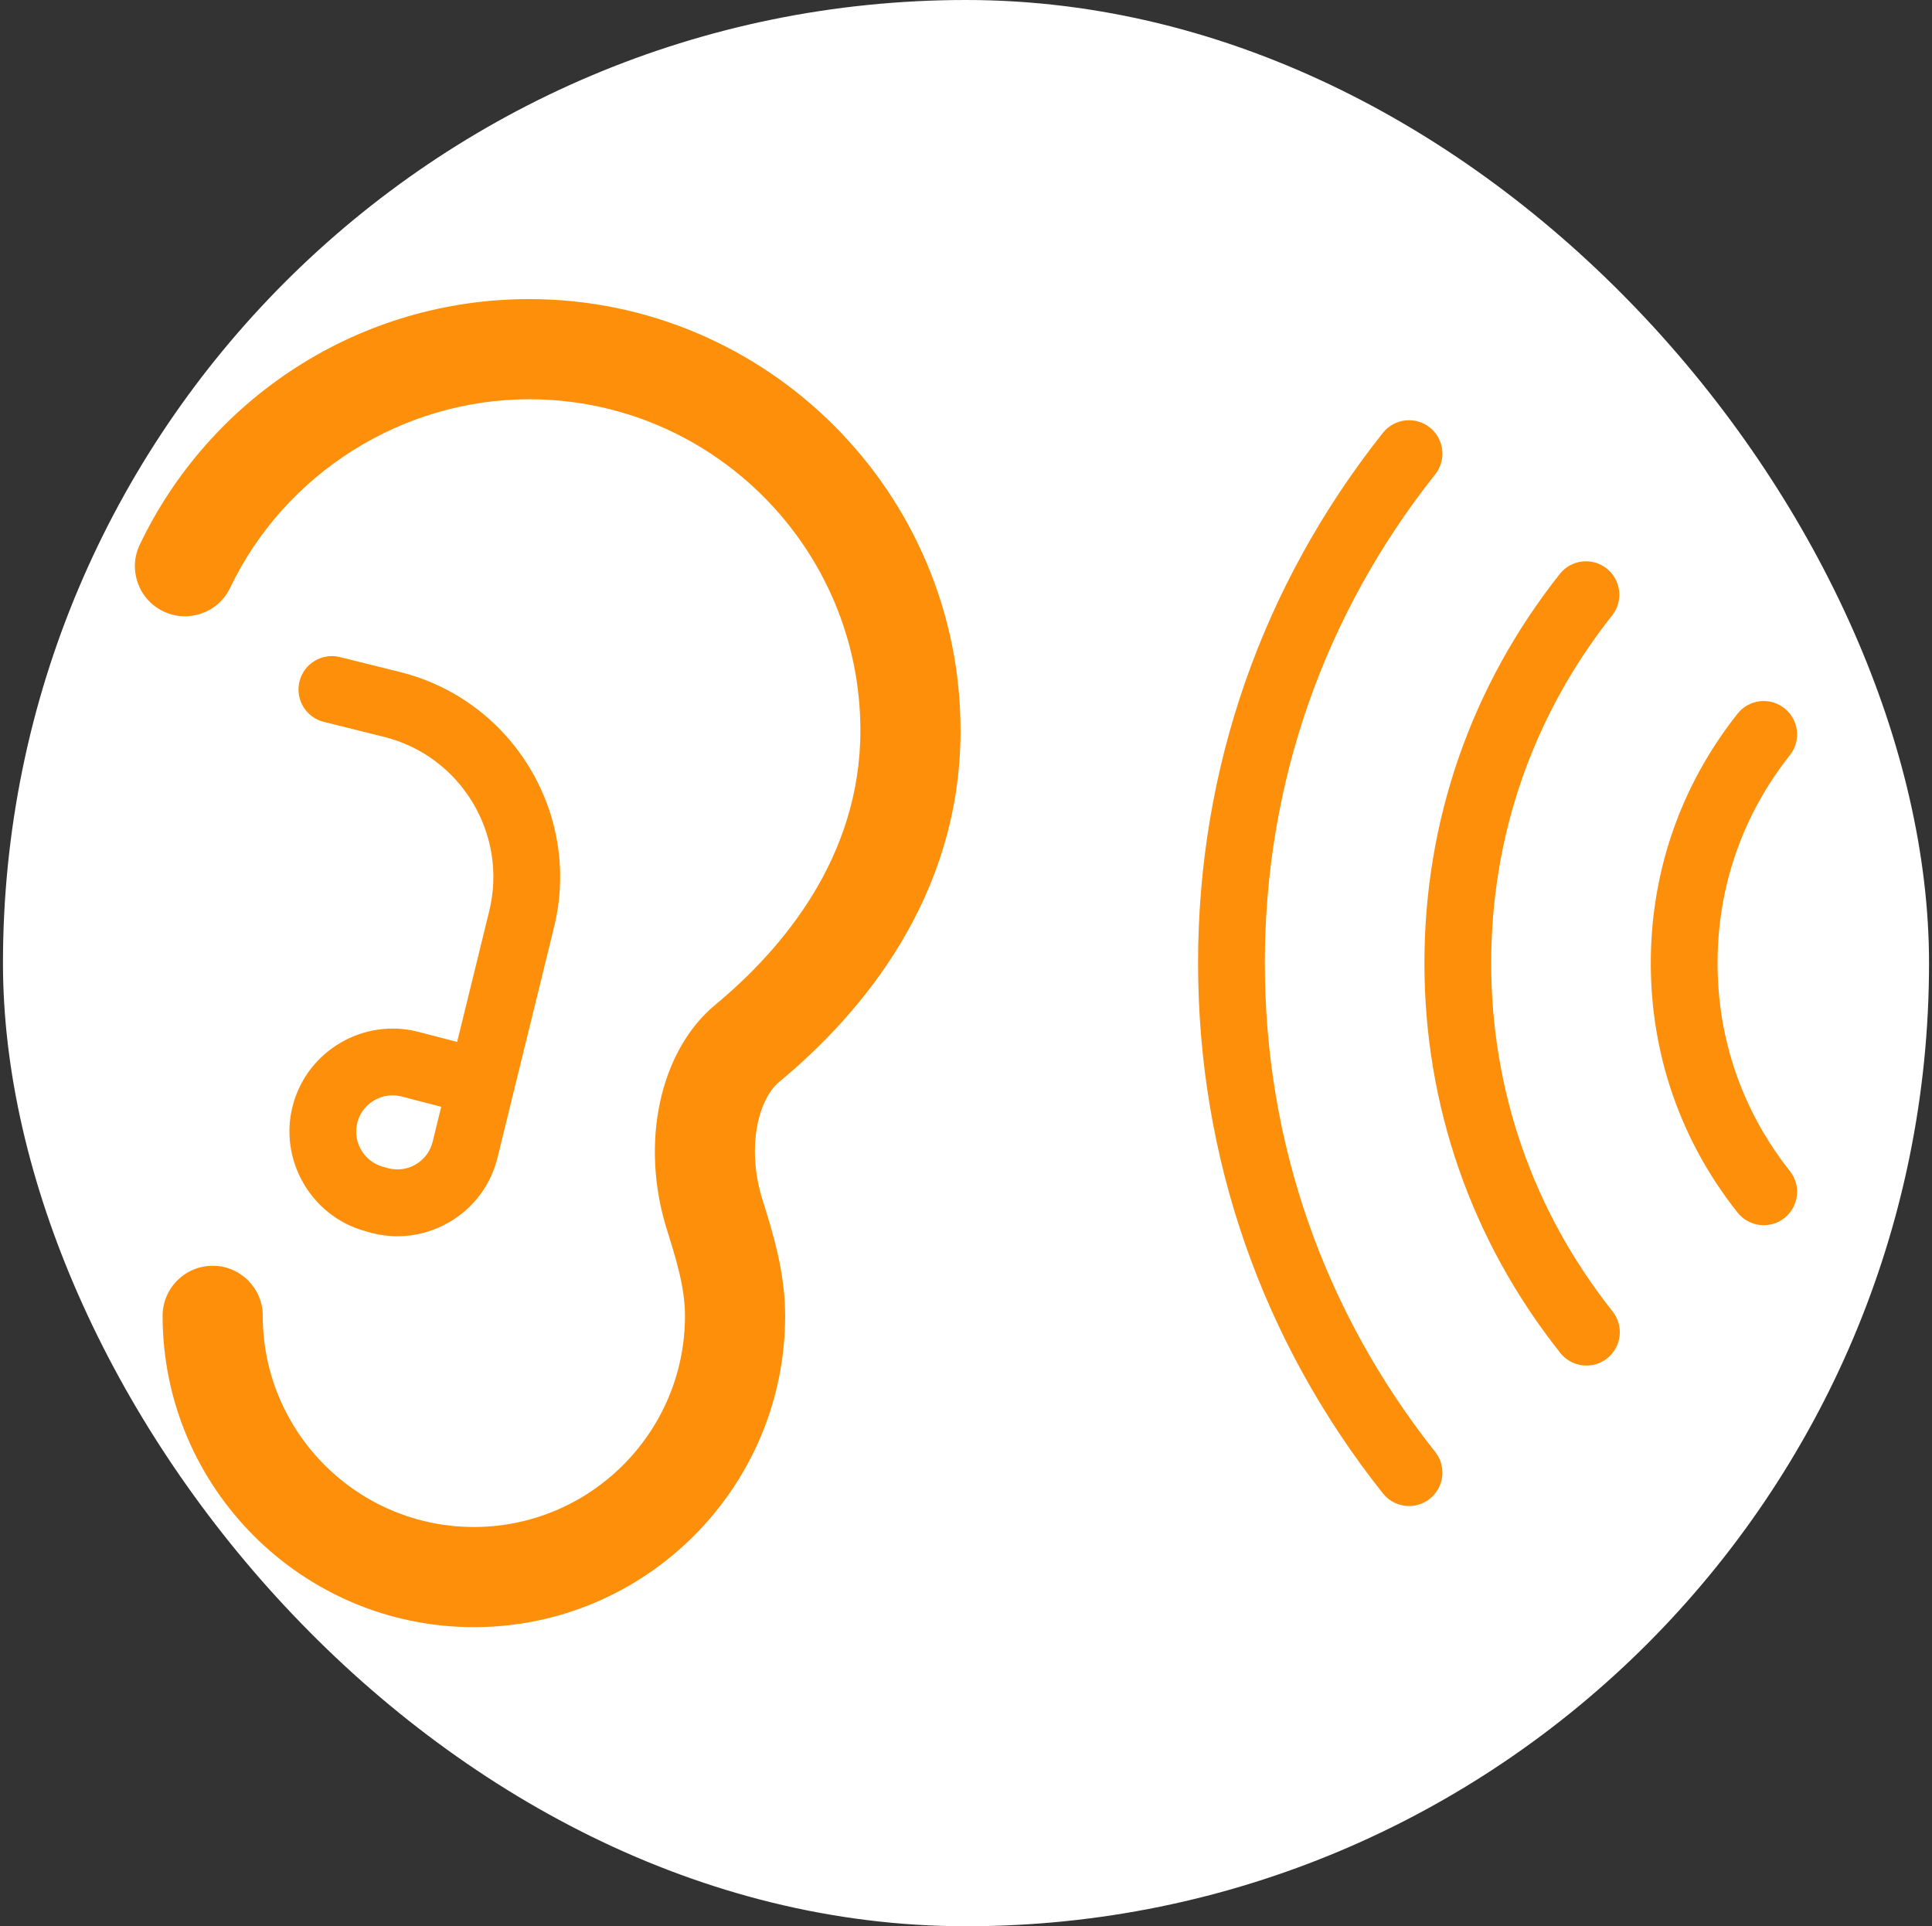 <svg width="326" height="325" viewBox="0 0 326 325" fill="none" xmlns="http://www.w3.org/2000/svg">
<rect x="0" y="0" width="326" height="325" fill="#333333" stroke="none"/>
<rect x="0.5" width="325" height="325" rx="162.5" fill="white"/>
<path d="M79.961 274.536C51 274.536 27.438 250.974 27.438 222.014C27.438 217.347 31.222 213.564 35.888 213.564C40.555 213.564 44.338 217.347 44.338 222.014C44.338 241.656 60.318 257.636 79.961 257.636C99.603 257.636 115.582 241.656 115.582 222.014C115.582 217.219 114.088 212.441 112.505 207.381C107.961 192.859 111.326 177.295 120.69 169.535C131.862 160.275 145.179 144.73 145.179 123.253C145.179 92.435 120.107 67.364 89.289 67.364C67.883 67.364 48.079 79.85 38.837 99.173C36.824 103.384 31.779 105.164 27.568 103.151C23.358 101.137 21.577 96.092 23.591 91.882C29.432 79.667 38.552 69.332 49.962 61.993C61.689 54.451 75.288 50.464 89.289 50.464C129.425 50.464 162.078 83.117 162.078 123.253C162.078 151.295 145.436 170.975 131.474 182.547C127.948 185.469 125.922 193.669 128.633 202.335C130.437 208.102 132.482 214.638 132.482 222.014C132.482 250.974 108.92 274.536 79.96 274.536H79.961ZM241.258 252.878C243.695 250.944 244.104 247.4 242.17 244.964C223.364 221.26 213.425 192.744 213.425 162.499C213.425 132.255 223.365 103.739 242.17 80.036C244.104 77.598 243.695 74.055 241.258 72.122C238.821 70.188 235.277 70.596 233.343 73.034C212.942 98.749 202.158 129.686 202.158 162.499C202.158 195.312 212.942 226.25 233.343 251.966C234.455 253.367 236.1 254.098 237.76 254.098C238.987 254.098 240.222 253.699 241.258 252.878ZM271.192 229.179C273.63 227.246 274.038 223.702 272.104 221.265C258.703 204.373 251.62 184.052 251.62 162.499C251.62 140.947 258.676 120.705 272.027 103.832C273.958 101.391 273.545 97.848 271.105 95.918C268.665 93.988 265.123 94.402 263.192 96.841C248.251 115.724 240.353 138.429 240.353 162.499C240.353 186.57 248.28 209.363 263.278 228.267C264.39 229.669 266.035 230.4 267.695 230.4C268.921 230.4 270.157 230.001 271.192 229.179ZM301.104 205.499C303.542 203.566 303.952 200.023 302.019 197.585C294.036 187.515 289.816 175.383 289.816 162.499C289.816 149.616 294.036 137.485 302.019 127.414C303.952 124.976 303.542 121.432 301.104 119.5C298.666 117.567 295.123 117.977 293.19 120.414C283.612 132.497 278.549 147.05 278.549 162.499C278.549 177.949 283.612 192.503 293.19 204.584C294.302 205.987 295.947 206.718 297.608 206.718C298.834 206.718 300.069 206.32 301.104 205.499ZM75.792 206.216C79.914 203.82 82.811 199.95 83.947 195.319L93.493 156.409C98.152 137.411 86.501 118.114 67.519 113.392L57.361 110.865C54.345 110.115 51.286 111.952 50.535 114.972C49.784 117.99 51.623 121.047 54.642 121.798L64.8 124.325C77.772 127.552 85.735 140.742 82.551 153.725L77.137 175.795L70.597 174.1C61.371 171.707 51.876 177.253 49.421 186.457C46.99 195.574 52.395 205.091 61.47 207.674L62.289 207.907C63.876 208.359 65.487 208.582 67.087 208.582C70.112 208.582 73.097 207.782 75.793 206.216H75.792ZM67.769 185.006L74.451 186.738L73.005 192.634C72.605 194.266 71.584 195.63 70.13 196.475C68.678 197.318 66.989 197.53 65.371 197.071L64.552 196.837C61.354 195.928 59.45 192.574 60.306 189.361C61.035 186.627 63.527 184.81 66.238 184.81C66.743 184.81 67.258 184.873 67.769 185.006V185.006Z" fill="#FD8F0A"/>
</svg>
